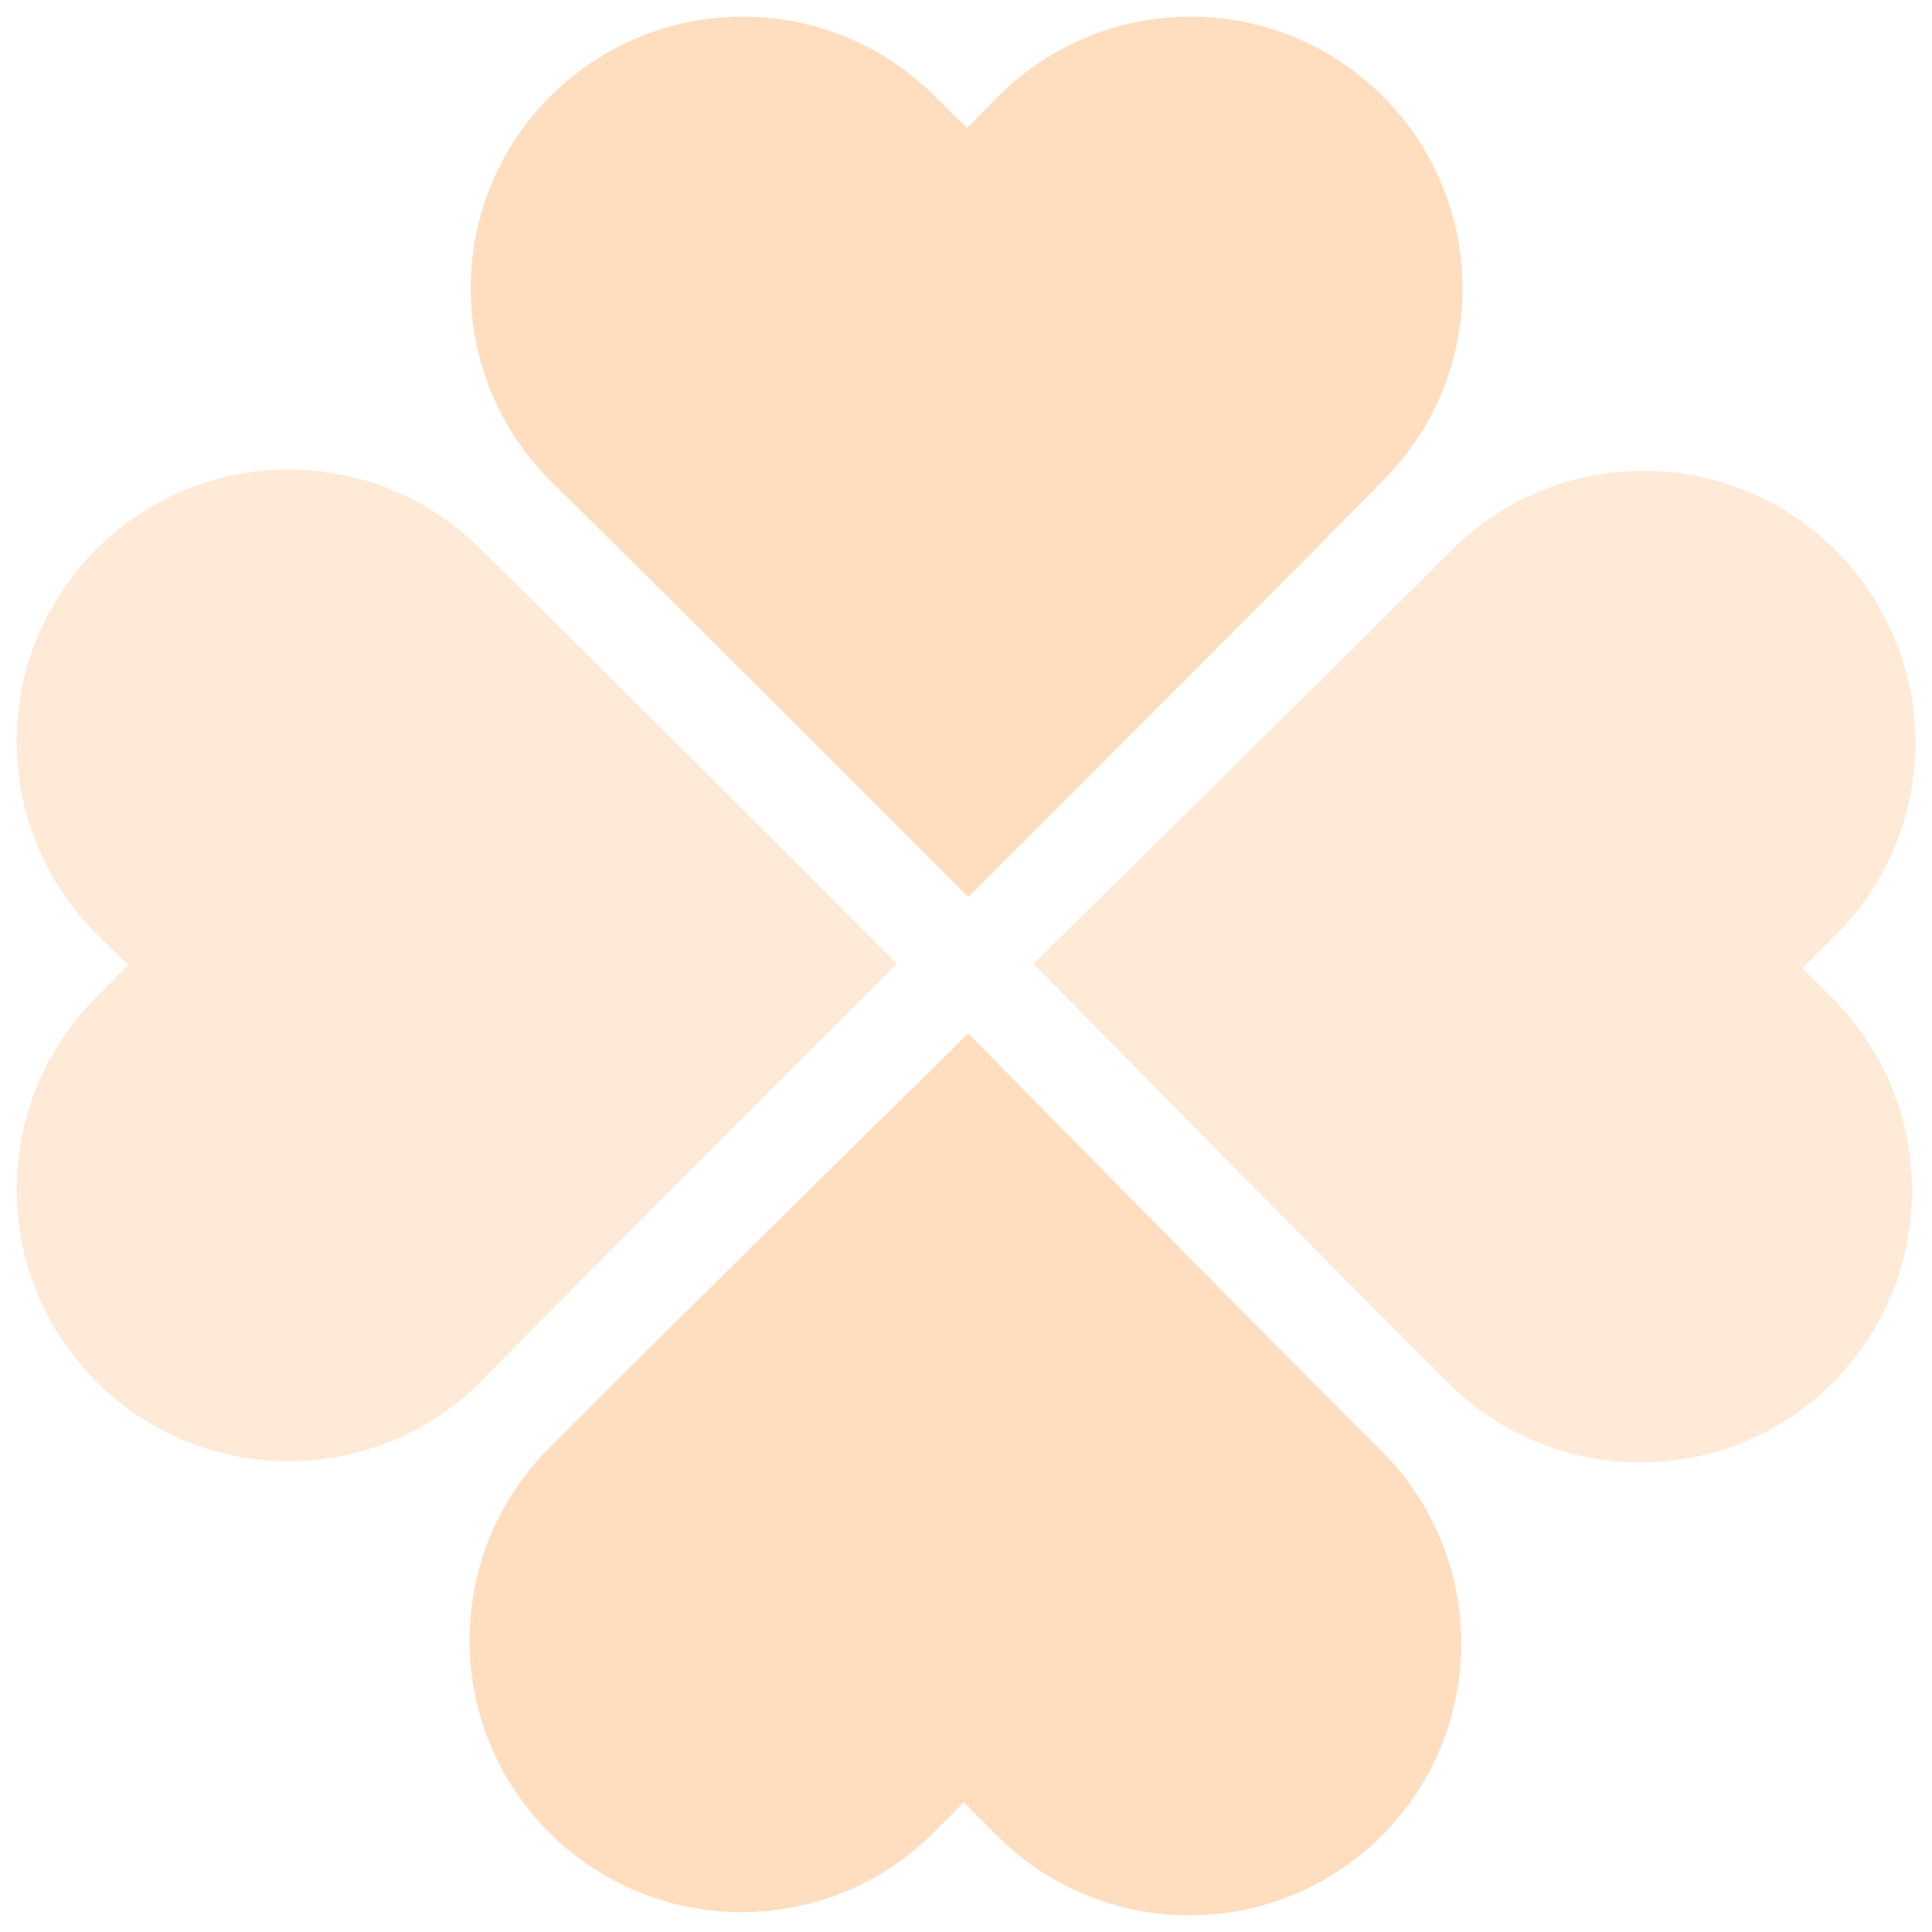 <svg width="116" height="116" viewBox="0 0 116 116" fill="none" xmlns="http://www.w3.org/2000/svg">
<g opacity="0.3">
<path opacity="0.6" d="M53.854 57.869C46.47 50.466 35.051 39.069 30.669 34.747C29.53 33.628 28.865 32.975 28.865 32.975C22.49 26.597 12.153 26.597 5.782 32.975C-0.593 39.349 -0.593 49.688 5.782 56.059C5.782 56.059 6.487 56.753 7.687 57.934C6.487 59.153 5.782 59.871 5.782 59.871C-0.593 66.246 -0.593 76.582 5.782 82.954C12.153 89.328 22.491 89.328 28.865 82.954C28.865 82.954 29.609 82.195 30.872 80.916C35.401 76.315 46.588 65.116 53.854 57.869Z" fill="#FF8D29"/>
<path opacity="0.6" d="M108.216 58.134C109.423 56.924 110.138 56.212 110.138 56.212C116.555 49.884 116.629 39.547 110.3 33.13C103.974 26.711 93.638 26.635 87.217 32.963C87.217 32.963 86.468 33.717 85.196 34.987C80.633 39.555 69.368 50.675 62.051 57.869C69.38 65.325 80.716 76.804 85.07 81.156C86.199 82.282 86.859 82.941 86.859 82.941C93.188 89.364 103.525 89.438 109.945 83.107C116.362 76.778 116.436 66.442 110.11 60.023C110.11 60.023 109.409 59.323 108.216 58.134Z" fill="#FF8D29"/>
<path d="M35.086 30.872C39.685 35.401 50.886 46.588 58.131 53.854C65.533 46.469 76.933 35.052 81.251 30.667C82.37 29.529 83.025 28.863 83.025 28.863C89.401 22.49 89.401 12.153 83.025 5.78C76.65 -0.593 66.314 -0.593 59.941 5.78C59.941 5.78 59.245 6.487 58.066 7.687C56.847 6.487 56.129 5.78 56.129 5.78C49.756 -0.593 39.419 -0.593 33.045 5.78C26.671 12.153 26.671 22.49 33.045 28.863C33.045 28.863 33.805 29.609 35.086 30.872Z" fill="#FF8D29"/>
<path d="M81.013 85.194C76.445 80.633 65.325 69.368 58.131 62.049C50.677 69.38 39.196 80.716 34.843 85.07C33.717 86.201 33.06 86.861 33.06 86.861C26.636 93.188 26.562 103.524 32.893 109.944C39.222 116.363 49.558 116.437 55.977 110.109C55.977 110.109 56.677 109.408 57.866 108.216C59.076 109.423 59.788 110.137 59.788 110.137C66.118 116.556 76.454 116.63 82.872 110.301C89.292 103.973 89.366 93.636 83.039 87.218C83.039 87.218 82.284 86.468 81.013 85.194Z" fill="#FF8D29"/>
</g>
</svg>
